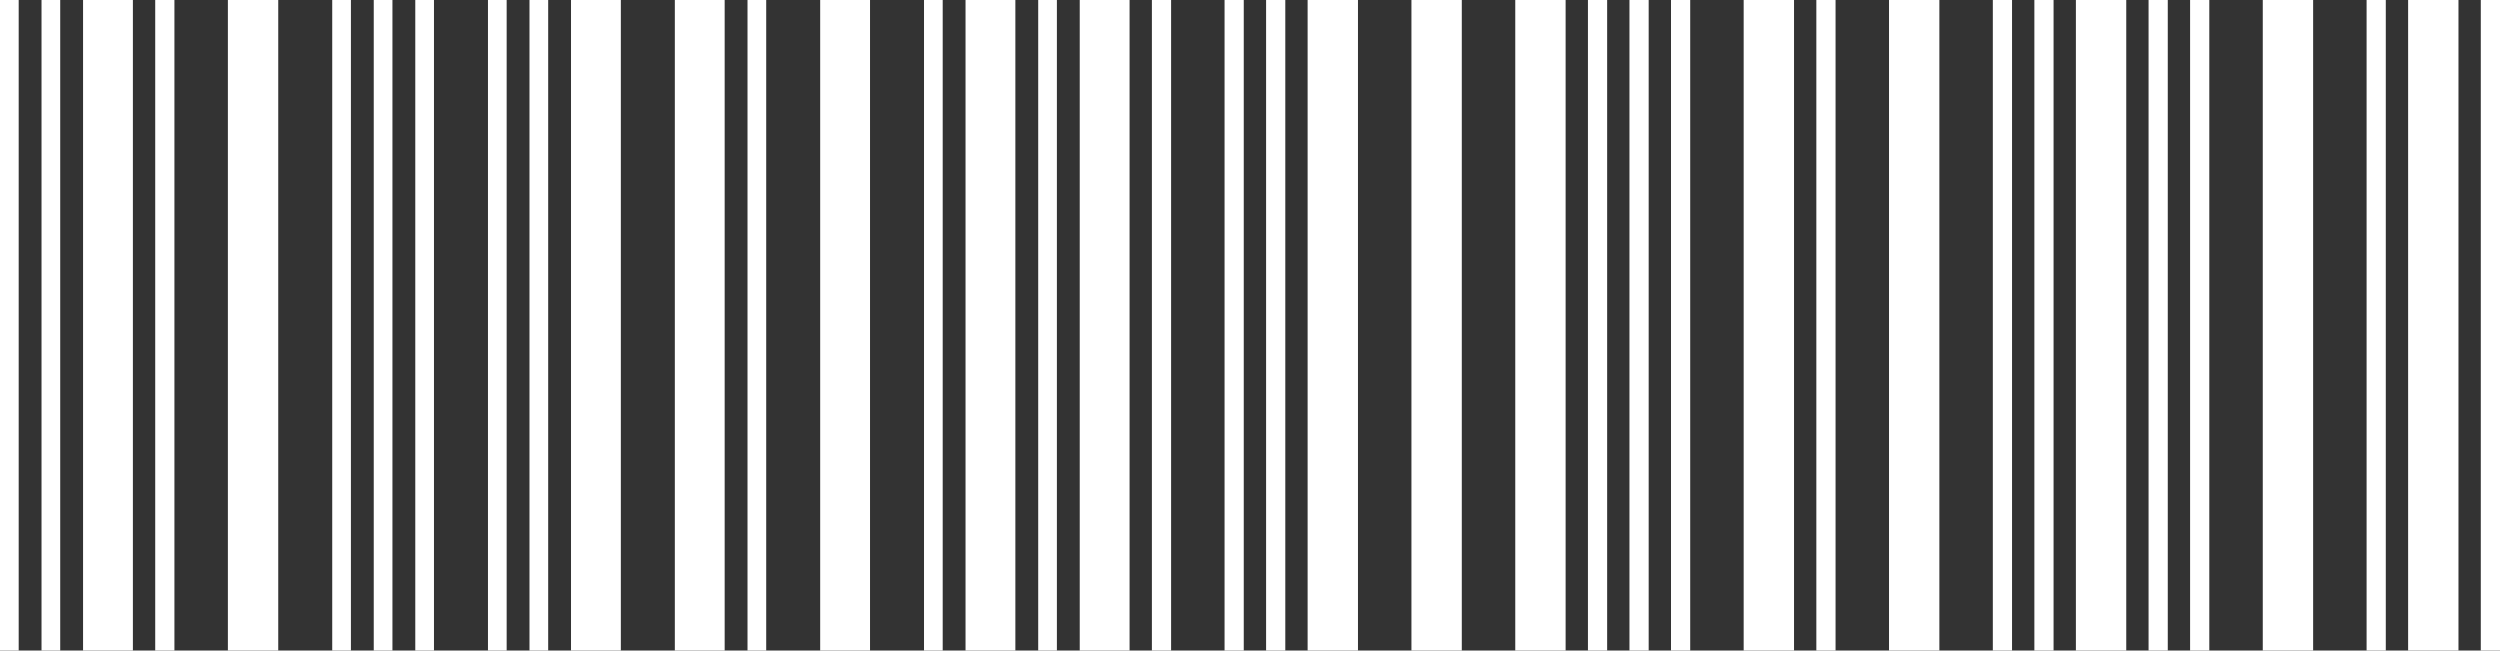 <svg xmlns="http://www.w3.org/2000/svg" width="210" height="54.647" viewBox="0 0 210 54.647"><rect x="0" y="0" width="210" height="54.647" fill="#333333" stroke="none"/><g id="Grupo_13681" data-name="Grupo 13681" transform="translate(0 -0.001)"><rect id="Rect&#xE1;ngulo_40" data-name="Rect&#xE1;ngulo 40" width="1.57" height="54.647" transform="translate(0 0.001)" fill="#fff"></rect><rect id="Rect&#xE1;ngulo_41" data-name="Rect&#xE1;ngulo 41" width="1.57" height="54.647" transform="translate(3.488 0.001)" fill="#fff"></rect><rect id="Rect&#xE1;ngulo_42" data-name="Rect&#xE1;ngulo 42" width="4.186" height="54.647" transform="translate(6.977 0.001)" fill="#fff"></rect><rect id="Rect&#xE1;ngulo_43" data-name="Rect&#xE1;ngulo 43" width="1.613" height="54.647" transform="translate(13.038 0.001)" fill="#fff"></rect><rect id="Rect&#xE1;ngulo_44" data-name="Rect&#xE1;ngulo 44" width="4.23" height="54.647" transform="translate(19.142 0.001)" fill="#fff"></rect><rect id="Rect&#xE1;ngulo_45" data-name="Rect&#xE1;ngulo 45" width="1.57" height="54.647" transform="translate(27.907 0.001)" fill="#fff"></rect><rect id="Rect&#xE1;ngulo_46" data-name="Rect&#xE1;ngulo 46" width="1.57" height="54.647" transform="translate(31.395 0.001)" fill="#fff"></rect><rect id="Rect&#xE1;ngulo_47" data-name="Rect&#xE1;ngulo 47" width="1.57" height="54.647" transform="translate(34.884 0.001)" fill="#fff"></rect><rect id="Rect&#xE1;ngulo_48" data-name="Rect&#xE1;ngulo 48" width="1.57" height="54.647" transform="translate(40.989 0.001)" fill="#fff"></rect><rect id="Rect&#xE1;ngulo_49" data-name="Rect&#xE1;ngulo 49" width="1.57" height="54.647" transform="translate(44.477 0.001)" fill="#fff"></rect><rect id="Rect&#xE1;ngulo_50" data-name="Rect&#xE1;ngulo 50" width="4.186" height="54.647" transform="translate(47.965 0.001)" fill="#fff"></rect><rect id="Rect&#xE1;ngulo_51" data-name="Rect&#xE1;ngulo 51" width="4.186" height="54.647" transform="translate(56.686 0.001)" fill="#fff"></rect><rect id="Rect&#xE1;ngulo_52" data-name="Rect&#xE1;ngulo 52" width="1.57" height="54.647" transform="translate(62.791 0.001)" fill="#fff"></rect><rect id="Rect&#xE1;ngulo_53" data-name="Rect&#xE1;ngulo 53" width="4.187" height="54.647" transform="translate(68.895 0.001)" fill="#fff"></rect><rect id="Rect&#xE1;ngulo_54" data-name="Rect&#xE1;ngulo 54" width="1.57" height="54.647" transform="translate(77.617 0.001)" fill="#fff"></rect><rect id="Rect&#xE1;ngulo_55" data-name="Rect&#xE1;ngulo 55" width="4.186" height="54.647" transform="translate(81.105 0.001)" fill="#fff"></rect><rect id="Rect&#xE1;ngulo_56" data-name="Rect&#xE1;ngulo 56" width="1.57" height="54.647" transform="translate(87.209 0.001)" fill="#fff"></rect><rect id="Rect&#xE1;ngulo_57" data-name="Rect&#xE1;ngulo 57" width="4.186" height="54.647" transform="translate(90.698 0.001)" fill="#fff"></rect><rect id="Rect&#xE1;ngulo_58" data-name="Rect&#xE1;ngulo 58" width="1.613" height="54.647" transform="translate(96.759 0.001)" fill="#fff"></rect><rect id="Rect&#xE1;ngulo_59" data-name="Rect&#xE1;ngulo 59" width="1.613" height="54.647" transform="translate(102.863 0.001)" fill="#fff"></rect><rect id="Rect&#xE1;ngulo_60" data-name="Rect&#xE1;ngulo 60" width="1.613" height="54.647" transform="translate(106.352 0.001)" fill="#fff"></rect><rect id="Rect&#xE1;ngulo_61" data-name="Rect&#xE1;ngulo 61" width="4.23" height="54.647" transform="translate(109.84 0.001)" fill="#fff"></rect><rect id="Rect&#xE1;ngulo_62" data-name="Rect&#xE1;ngulo 62" width="4.23" height="54.647" transform="translate(118.561 0.001)" fill="#fff"></rect><rect id="Rect&#xE1;ngulo_63" data-name="Rect&#xE1;ngulo 63" width="4.23" height="54.647" transform="translate(127.282 0.001)" fill="#fff"></rect><rect id="Rect&#xE1;ngulo_64" data-name="Rect&#xE1;ngulo 64" width="1.613" height="54.647" transform="translate(133.387 0.001)" fill="#fff"></rect><rect id="Rect&#xE1;ngulo_65" data-name="Rect&#xE1;ngulo 65" width="1.614" height="54.647" transform="translate(136.875 0.001)" fill="#fff"></rect><rect id="Rect&#xE1;ngulo_66" data-name="Rect&#xE1;ngulo 66" width="1.613" height="54.647" transform="translate(140.364 0.001)" fill="#fff"></rect><rect id="Rect&#xE1;ngulo_67" data-name="Rect&#xE1;ngulo 67" width="4.23" height="54.647" transform="translate(146.468 0.001)" fill="#fff"></rect><rect id="Rect&#xE1;ngulo_68" data-name="Rect&#xE1;ngulo 68" width="1.614" height="54.647" transform="translate(152.573 0.001)" fill="#fff"></rect><rect id="Rect&#xE1;ngulo_69" data-name="Rect&#xE1;ngulo 69" width="4.23" height="54.647" transform="translate(158.677 0.001)" fill="#fff"></rect><rect id="Rect&#xE1;ngulo_70" data-name="Rect&#xE1;ngulo 70" width="1.613" height="54.647" transform="translate(167.398 0.001)" fill="#fff"></rect><rect id="Rect&#xE1;ngulo_71" data-name="Rect&#xE1;ngulo 71" width="1.613" height="54.647" transform="translate(170.887 0.001)" fill="#fff"></rect><rect id="Rect&#xE1;ngulo_72" data-name="Rect&#xE1;ngulo 72" width="4.23" height="54.647" transform="translate(174.375 0.001)" fill="#fff"></rect><rect id="Rect&#xE1;ngulo_73" data-name="Rect&#xE1;ngulo 73" width="1.613" height="54.647" transform="translate(180.48 0.001)" fill="#fff"></rect><rect id="Rect&#xE1;ngulo_74" data-name="Rect&#xE1;ngulo 74" width="1.613" height="54.647" transform="translate(183.968 0.001)" fill="#fff"></rect><rect id="Rect&#xE1;ngulo_75" data-name="Rect&#xE1;ngulo 75" width="4.23" height="54.647" transform="translate(190.073 0.001)" fill="#fff"></rect><rect id="Rect&#xE1;ngulo_76" data-name="Rect&#xE1;ngulo 76" width="1.613" height="54.647" transform="translate(198.794 0.001)" fill="#fff"></rect><rect id="Rect&#xE1;ngulo_77" data-name="Rect&#xE1;ngulo 77" width="4.23" height="54.647" transform="translate(202.282 0.001)" fill="#fff"></rect><rect id="Rect&#xE1;ngulo_78" data-name="Rect&#xE1;ngulo 78" width="1.613" height="54.647" transform="translate(208.387 0.001)" fill="#fff"></rect></g></svg>